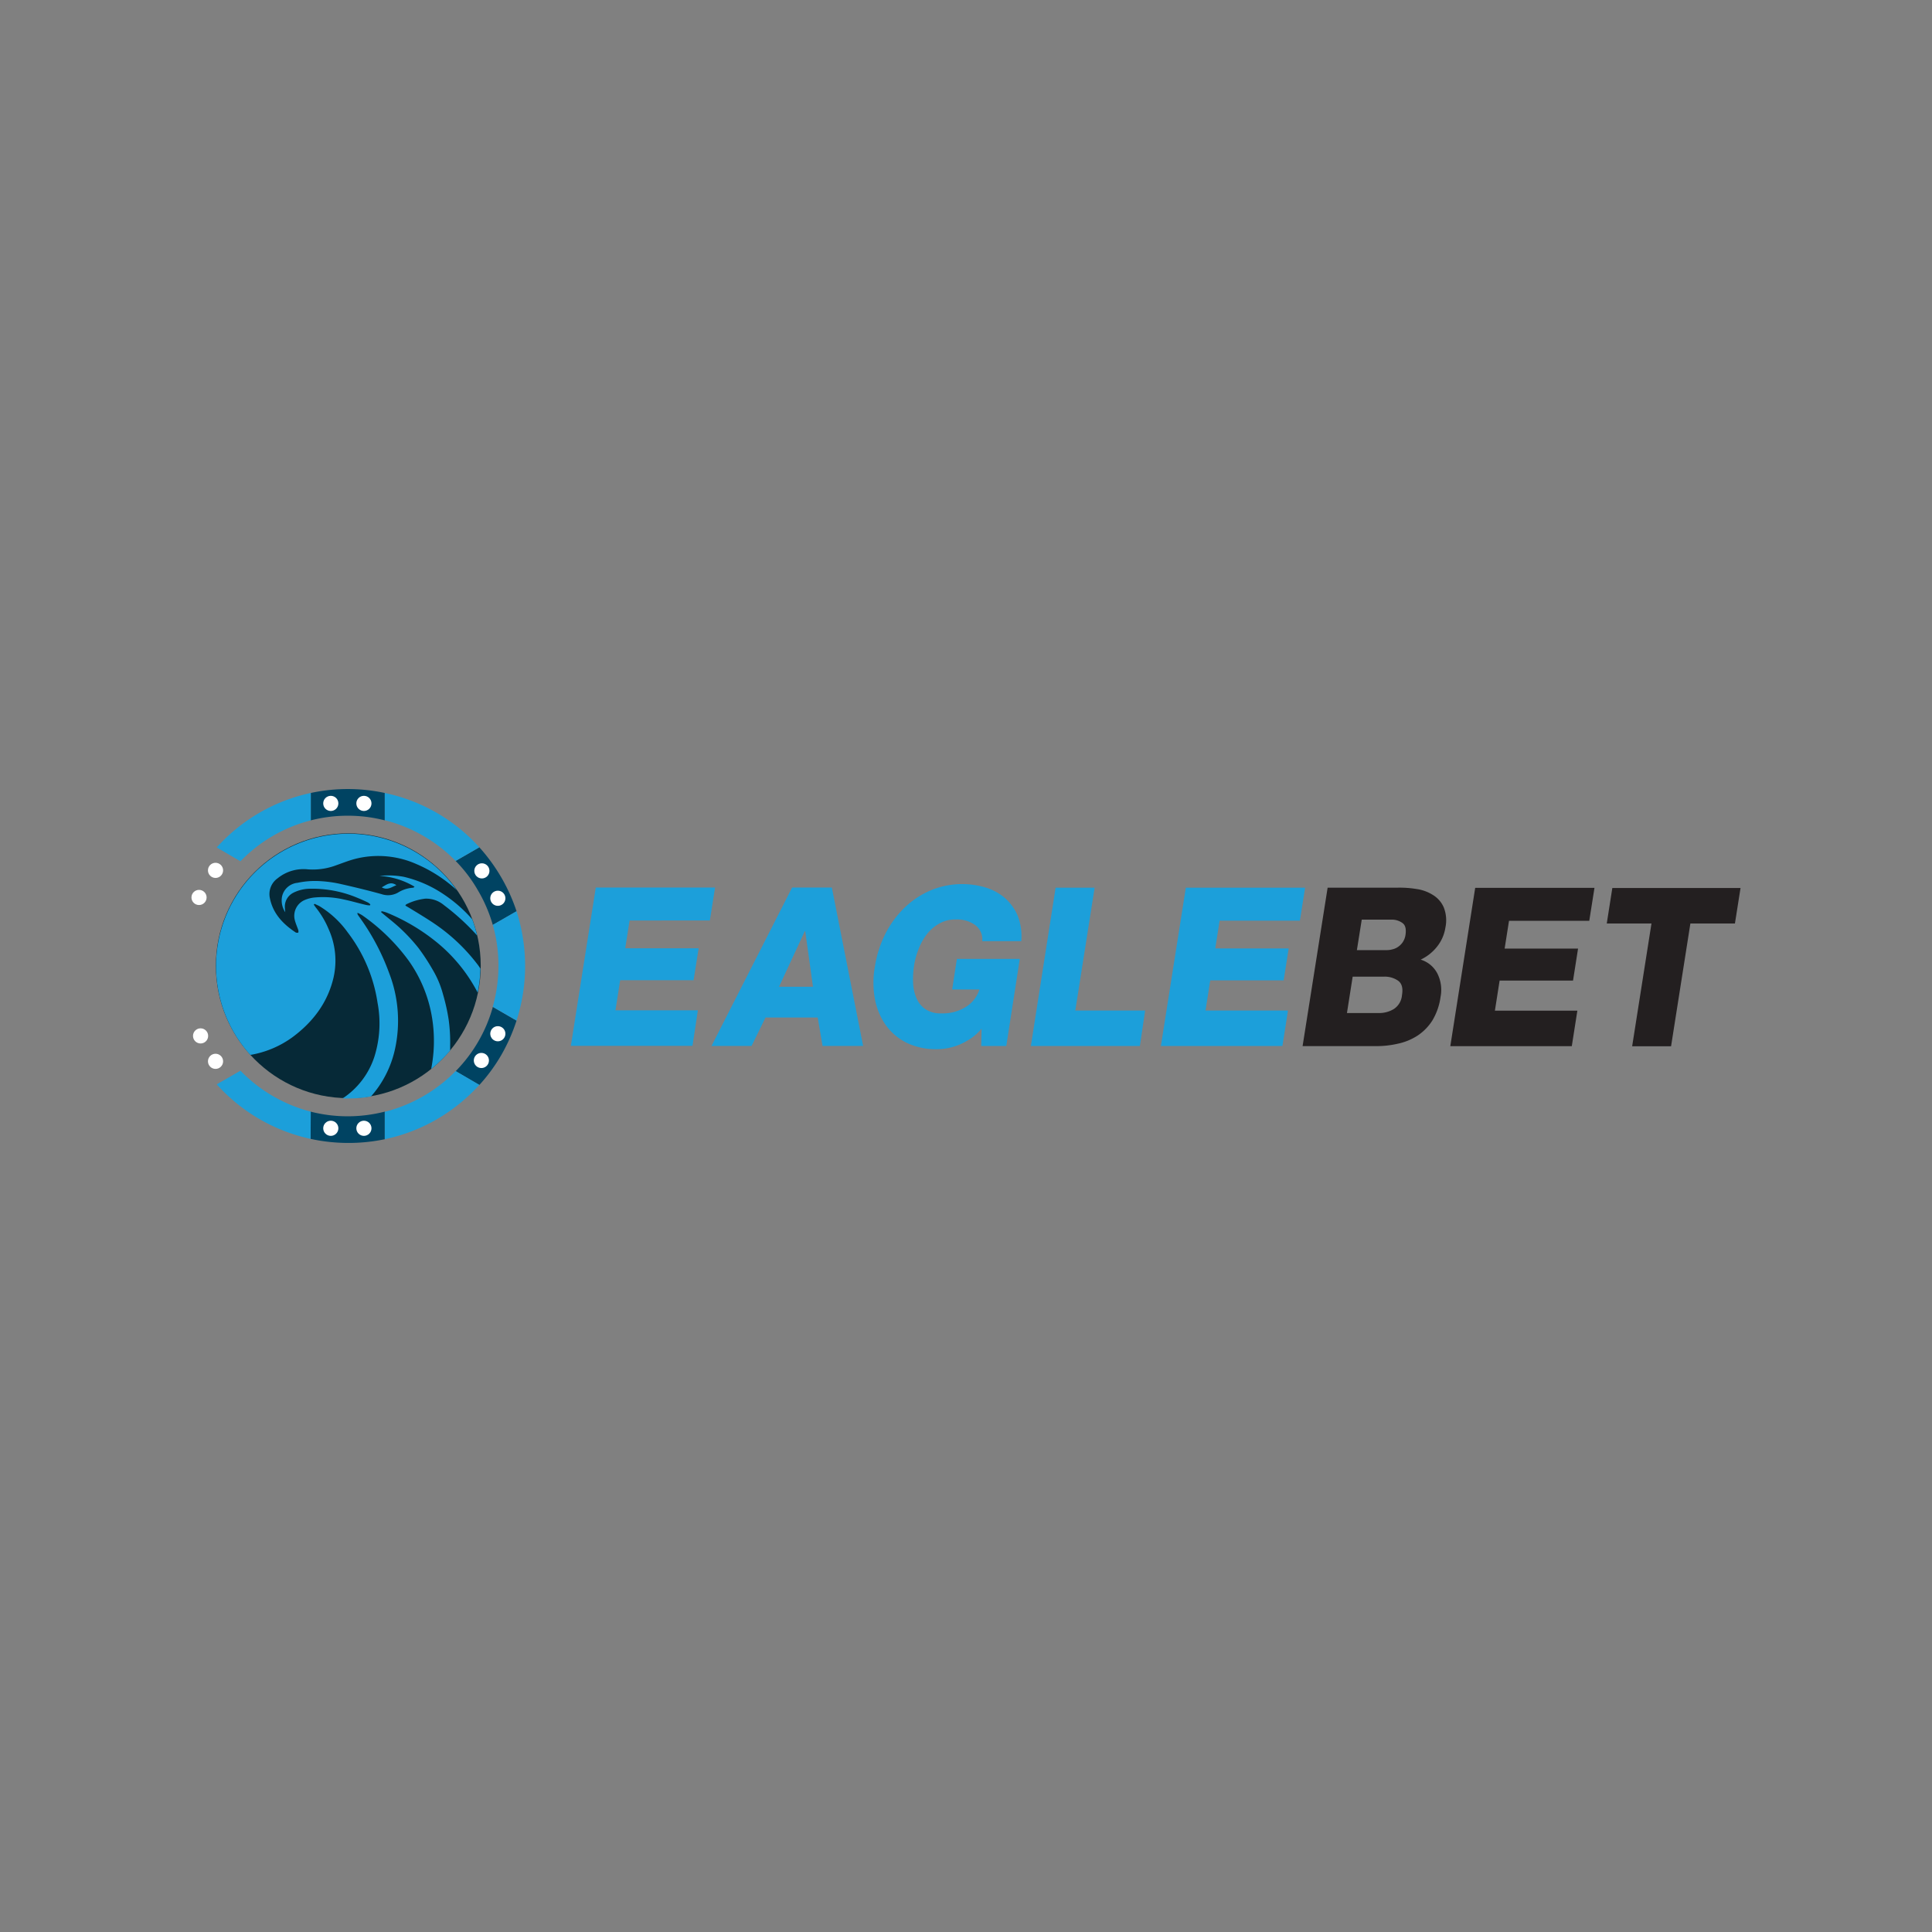 <svg id="Layer_1" data-name="Layer 1" xmlns="http://www.w3.org/2000/svg" viewBox="0 0 500 500"><rect x="0" y="0" width="500" height="500" fill="#808080" stroke="none"/><defs><style>.cls-1{fill:#004362;}.cls-2{fill:#1c9fda;}.cls-3{fill:#231f20;}.cls-4{fill:#fff;}.cls-5{fill:#062937;}</style></defs><title>2867_500x500_white</title><path class="cls-1" d="M99.58,205.22a45.62,45.62,0,0,0-19.15,0v7.09a38.57,38.57,0,0,1,19.15,0Z"/><path class="cls-1" d="M133.68,235.83a46.74,46.74,0,0,0-9.63-16.55l-6.13,3.53a37.07,37.07,0,0,1,5.74,7.57,38.54,38.54,0,0,1,3.88,9Z"/><path class="cls-1" d="M99.58,294.83a46.19,46.19,0,0,1-19.2-.09v-7.05a38.77,38.77,0,0,0,19.2,0Z"/><path class="cls-1" d="M133.68,264.13a46.62,46.62,0,0,1-4,9,45,45,0,0,1-5.62,7.66l-6.13-3.57a38.38,38.38,0,0,0,9.62-16.63Z"/><path class="cls-2" d="M99.58,212.27a39.09,39.09,0,0,1,18.34,10.54l6.13-3.53a45.53,45.53,0,0,0-24.47-14.06Z"/><path class="cls-2" d="M62.23,222.9a38.6,38.6,0,0,1,18.2-10.59v-7.09a45.52,45.52,0,0,0-24.34,14.1Z"/><path class="cls-2" d="M133.68,264.13a46.21,46.21,0,0,0,0-28.3l-6.14,3.52A38.57,38.57,0,0,1,129,249.93a39.1,39.1,0,0,1-1.48,10.63Z"/><path class="cls-2" d="M80.43,287.69a38.93,38.93,0,0,1-18.2-10.59l-6.14,3.53a45.64,45.64,0,0,0,24.29,14.11Z"/><path class="cls-2" d="M117.92,277.19a38.85,38.85,0,0,1-18.34,10.54v7.1a45.61,45.61,0,0,0,24.47-14.07Z"/><path class="cls-2" d="M154.19,229.69h30.87l-1.35,8.53H162.94l-1.13,7.19h19l-1.31,8.27h-19l-1.22,7.79h21.33l-1.39,9.19H147.74Z"/><path class="cls-2" d="M205,229.69h10.28l8.1,41H212.88l-1.26-7.36h-13.5l-3.61,7.36H184.14Zm-3.39,25.69h8.79l-2-14.37h-.13Z"/><path class="cls-2" d="M260.43,270.7h-6.49l.09-4.48a13.49,13.49,0,0,1-2.7,2.48,19,19,0,0,1-3.05,1.66,15.36,15.36,0,0,1-5.92,1.17,17.38,17.38,0,0,1-7.71-1.65,14.62,14.62,0,0,1-5.4-4.57,17.2,17.2,0,0,1-2.83-6.8,23.48,23.48,0,0,1,0-8.36,28.5,28.5,0,0,1,2.65-8.36A25.46,25.46,0,0,1,234,235a22.29,22.29,0,0,1,6.84-4.57,21.25,21.25,0,0,1,14.11-.78,14,14,0,0,1,5,2.65,12.86,12.86,0,0,1,3.4,4.62,14.52,14.52,0,0,1,.95,6.66H254.2a4.58,4.58,0,0,0-1.78-4.14,7.9,7.9,0,0,0-5-1.48,8.25,8.25,0,0,0-4.31,1.05,10.38,10.38,0,0,0-3.22,2.74,14.93,14.93,0,0,0-2.18,3.92,19.67,19.67,0,0,0-1.18,4.44,22.36,22.36,0,0,0-.21,4.49,11,11,0,0,0,.95,3.92,6.57,6.57,0,0,0,2.36,2.74,7.08,7.08,0,0,0,4,1,11.28,11.28,0,0,0,6.36-1.69,8.14,8.14,0,0,0,3.48-4.49h-7.05l1.22-7.92h16.28Z"/><path class="cls-2" d="M273.19,229.73h10.1l-5,31.79h18.07L295,270.7H266.79Z"/><path class="cls-2" d="M306.89,229.73h30.87l-1.35,8.54H315.64l-1.13,7.18h19l-1.3,8.27h-19l-1.22,7.8h21.34l-1.44,9.18H300.44Z"/><path class="cls-3" d="M343.59,229.73h18.12a26.9,26.9,0,0,1,4.92.35,10.72,10.72,0,0,1,4.26,1.57,7,7,0,0,1,2.75,3.18,9.06,9.06,0,0,1,.43,5.22A10.46,10.46,0,0,1,371.9,245a11.71,11.71,0,0,1-4.23,3.35,7.24,7.24,0,0,1,4.31,3.57,9.44,9.44,0,0,1,.83,6.1,15.93,15.93,0,0,1-2.13,6.1,13.14,13.14,0,0,1-3.84,3.91,15.26,15.26,0,0,1-5.13,2.09,24.51,24.51,0,0,1-6,.61H337.11Zm5,32.44h8.1a7.27,7.27,0,0,0,4.05-1.05,4.73,4.73,0,0,0,2.09-3.57c.3-1.78,0-3-1-3.74a6,6,0,0,0-3.7-1.05h-8.06Zm2.57-16.28H359a5.39,5.39,0,0,0,1.43-.22,4.11,4.11,0,0,0,1.44-.66,4.52,4.52,0,0,0,1.18-1.21,4.59,4.59,0,0,0,.69-1.83c.22-1.48,0-2.53-.78-3.09a4.61,4.61,0,0,0-2.7-.88h-7.84Z"/><path class="cls-3" d="M381.78,229.77h30.87l-1.35,8.54H390.53l-1.13,7.18h19l-1.3,8.28h-19l-1.22,7.79h21.34l-1.44,9.19H375.34Z"/><path class="cls-3" d="M449,239H437.47l-5,31.78H422.4l5-31.78H415.83l1.44-9.19h33.18Z"/><circle class="cls-4" cx="85.61" cy="207.92" r="1.96"/><circle class="cls-4" cx="94.18" cy="207.92" r="1.96"/><circle class="cls-4" cx="124.71" cy="225.38" r="1.96"/><circle class="cls-4" cx="128.84" cy="232.47" r="1.96"/><circle class="cls-4" cx="51.51" cy="232.26" r="1.96"/><circle class="cls-4" cx="55.78" cy="225.25" r="1.96"/><circle class="cls-4" cx="85.61" cy="292" r="1.96"/><circle class="cls-4" cx="94.18" cy="292" r="1.96"/><circle class="cls-4" cx="124.58" cy="274.45" r="1.96"/><circle class="cls-4" cx="128.84" cy="267.53" r="1.96"/><circle class="cls-4" cx="51.91" cy="268.09" r="1.96"/><circle class="cls-4" cx="55.78" cy="274.67" r="1.96"/><circle class="cls-5" cx="90.14" cy="249.93" r="34.27"/><path class="cls-2" d="M102.59,229.08C101,228,100,229,98.8,229.64,100.28,230.51,101.33,229.56,102.59,229.08Z"/><path class="cls-2" d="M112.25,238.92c-2.09-1.39-4.26-2.7-6.4-4l-.95-.56c.13-.18.17-.31.3-.35a14.86,14.86,0,0,1,4.88-1.44,7.13,7.13,0,0,1,4.79,1.66,60.78,60.78,0,0,1,7.53,6.7c.35.39.74.79,1.09,1.18a38.38,38.38,0,0,0-1.26-4.18,37.57,37.57,0,0,0-7.41-6.49,31.08,31.08,0,0,0-10.36-4.53,21.66,21.66,0,0,0-6.23-.22,19.81,19.81,0,0,1,9.06,2.79c-.17.13-.26.26-.35.26A8.4,8.4,0,0,0,103,231a5.2,5.2,0,0,1-4.26.4c-3.62-1-7.27-1.88-10.93-2.7A32.39,32.39,0,0,0,82,228a21.89,21.89,0,0,0-5,.47A4.54,4.54,0,0,0,73,232a5.47,5.47,0,0,0,.83,4.09,7.44,7.44,0,0,1-.09-1.05A4,4,0,0,1,76,231,9.8,9.8,0,0,1,80.3,230a30.17,30.17,0,0,1,12.4,2.44c.88.35,1.7.74,2.53,1.13a2.87,2.87,0,0,1,.61.48l-.09.26a4.51,4.51,0,0,1-1.09-.13c-1.91-.44-3.78-1-5.66-1.39a24.17,24.17,0,0,0-7.49-.53,8.64,8.64,0,0,0-2.74.7,4.45,4.45,0,0,0-2.48,5.14c.22.87.61,1.74.91,2.61a1.43,1.43,0,0,1,0,.65,1.37,1.37,0,0,1-.61,0c-3.31-2.18-5.92-4.88-6.74-8.88a5,5,0,0,1,2-5.18,10.64,10.64,0,0,1,7.84-2.31,17.19,17.19,0,0,0,6.79-.87c1.91-.66,3.79-1.44,5.75-1.92a24.28,24.28,0,0,1,15.58,1.44,36.74,36.74,0,0,1,10.37,6.7,34.24,34.24,0,1,0-53.39,42.67h0a25.74,25.74,0,0,0,11.06-4.7c5.22-3.92,9-8.92,10.49-15.41a19.78,19.78,0,0,0-1.26-12.37,23.28,23.28,0,0,0-3.27-5.57c-.22-.26-.39-.57-.61-.83l.22-.22,1.13.53a24.86,24.86,0,0,1,7.45,6.88,39.61,39.61,0,0,1,7.71,18.2,28.77,28.77,0,0,1-.83,14,20.52,20.52,0,0,1-8.23,10.76c.52,0,1,0,1.52,0a32.6,32.6,0,0,0,5.84-.52,27.2,27.2,0,0,0,6.18-12.1,34.27,34.27,0,0,0-1.44-19.73A59.34,59.34,0,0,0,93,237.31c-.18-.22-.31-.48-.48-.7,0,0,0-.13,0-.39a11,11,0,0,1,1.22.65,51,51,0,0,1,12.06,11.8,35.2,35.2,0,0,1,6,14.63,37.31,37.31,0,0,1-.22,13.37,37.13,37.13,0,0,0,4.92-4.79c0-.44,0-.91,0-1.35a42.53,42.53,0,0,0-.39-6.66,50.93,50.93,0,0,0-1.48-6.62A24.77,24.77,0,0,0,112,251a55,55,0,0,0-3.7-5.66,45.77,45.77,0,0,0-4.53-4.92c-1.61-1.52-3.44-2.91-5.14-4.35l.13-.26a9.44,9.44,0,0,1,1.26.35,51,51,0,0,1,13.28,7.92,41.45,41.45,0,0,1,10.32,12.8,32.67,32.67,0,0,0,.7-6.23c-.35-.52-.61-.91-1-1.39a47.33,47.33,0,0,0-11.11-10.36Z"/></svg>